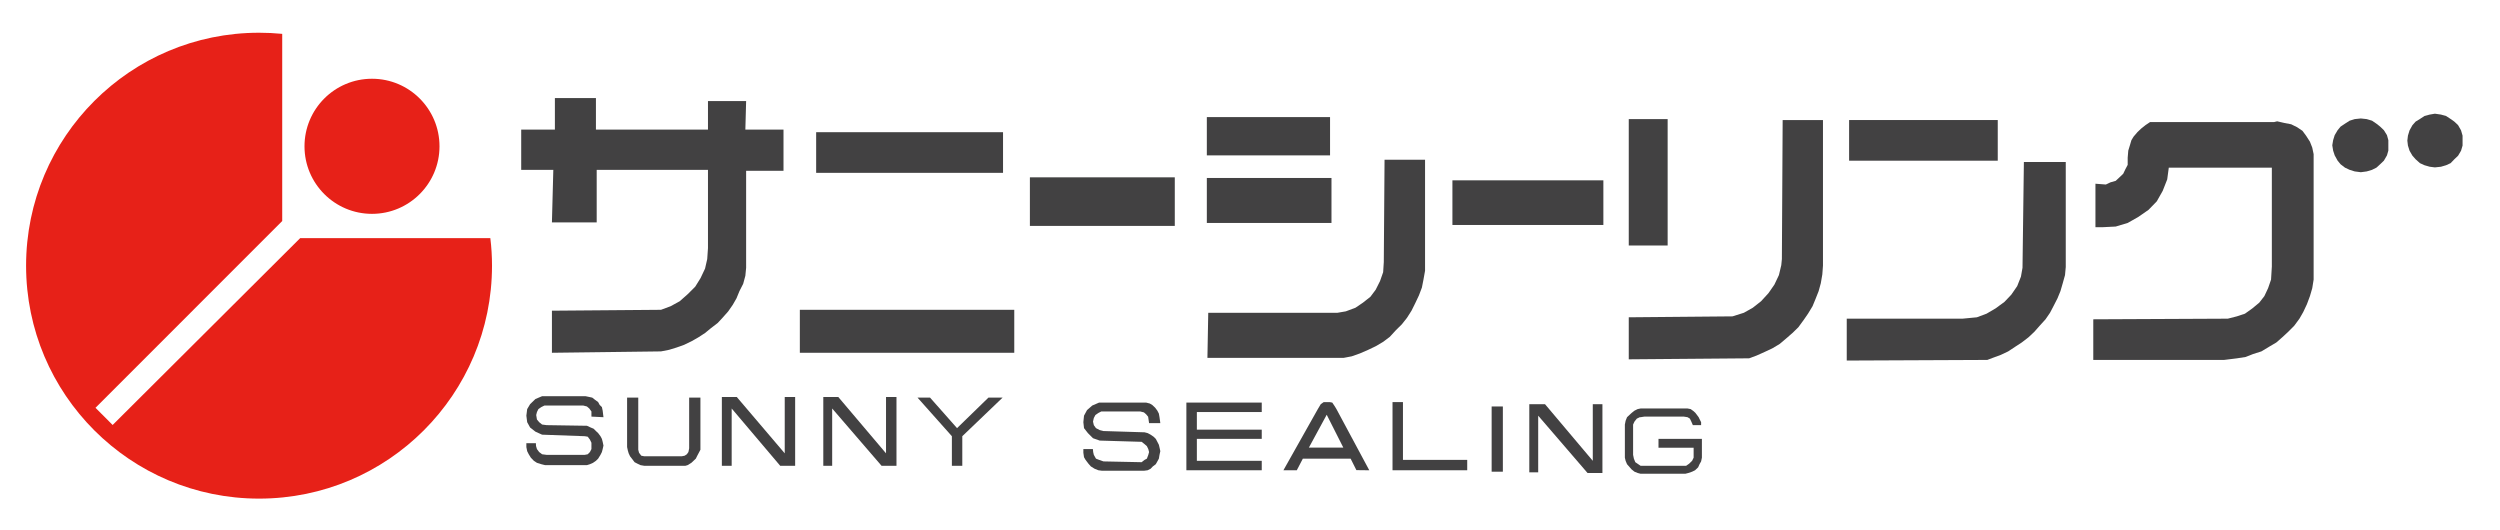 <?xml version="1.0" encoding="utf-8"?>
<!-- Generator: Adobe Illustrator 16.0.0, SVG Export Plug-In . SVG Version: 6.00 Build 0)  -->
<!DOCTYPE svg PUBLIC "-//W3C//DTD SVG 1.1//EN" "http://www.w3.org/Graphics/SVG/1.1/DTD/svg11.dtd">
<svg version="1.1" id="レイヤー_1" xmlns="http://www.w3.org/2000/svg" xmlns:xlink="http://www.w3.org/1999/xlink" x="0px"
	 y="0px" width="270px" height="57.213px" viewBox="0 0 270 57.213" enable-background="new 0 0 270 57.213" xml:space="preserve">
<polygon fill-rule="evenodd" clip-rule="evenodd" fill="#424142" points="145.098,38.653 130.401,38.653 130.491,33.779 
	144.454,33.779 145.348,33.625 146.389,33.237 147.197,32.689 148.005,32.051 148.574,31.291 149.046,30.351 149.381,29.395 
	149.45,28.3 149.531,17.254 153.906,17.254 153.906,28.3 153.906,29.24 153.735,30.196 153.565,31.057 153.247,31.897 
	152.842,32.753 152.443,33.555 151.949,34.332 151.402,35.023 150.743,35.676 150.104,36.373 149.381,36.92 148.574,37.394 
	147.765,37.781 146.873,38.169 145.985,38.483 145.098,38.653 "/>
<polygon fill-rule="evenodd" clip-rule="evenodd" fill="#424142" points="188.579,38.701 175.906,38.807 175.906,34.268 
	187.116,34.167 188.339,33.779 189.301,33.237 190.194,32.535 190.997,31.658 191.635,30.738 192.124,29.708 192.379,28.635 
	192.443,27.981 192.527,12.964 196.881,12.964 196.881,28.688 196.812,29.629 196.648,30.584 196.414,31.439 196.073,32.301 
	195.754,33.072 195.265,33.879 194.798,34.555 194.224,35.341 193.586,35.963 192.852,36.601 192.209,37.144 191.401,37.627 
	190.593,38.005 189.705,38.403 188.897,38.701 188.579,38.701 "/>
<polygon fill-rule="evenodd" clip-rule="evenodd" fill="#424142" points="80.499,13.996 84.618,13.996 84.618,18.45 80.582,18.45 
	80.582,28.921 80.499,29.782 80.263,30.653 79.861,31.439 79.542,32.216 79.141,32.917 78.649,33.625 78.081,34.268 77.52,34.874 
	76.781,35.442 76.146,35.963 75.42,36.436 74.682,36.856 73.879,37.244 73.07,37.532 72.26,37.781 71.388,37.951 59.608,38.1 
	59.608,33.555 71.388,33.459 72.428,33.072 73.408,32.535 74.285,31.759 75.088,30.956 75.662,30.031 76.146,29.007 76.38,27.981 
	76.461,26.801 76.461,18.343 64.443,18.343 64.443,24.016 59.608,24.016 59.758,18.343 56.29,18.343 56.29,13.996 59.928,13.996 
	59.928,10.593 64.361,10.593 64.361,13.996 76.461,13.996 76.461,10.913 80.582,10.913 80.499,13.996 "/>
<polygon fill-rule="evenodd" clip-rule="evenodd" fill="#424142" points="265.957,15.186 265.957,14.649 265.792,14.076 
	265.473,13.517 265.069,13.134 264.666,12.848 264.176,12.528 263.623,12.374 262.97,12.279 262.412,12.374 261.843,12.528 
	261.353,12.848 260.886,13.134 260.545,13.517 260.232,14.076 260.057,14.649 259.993,15.186 260.057,15.723 260.232,16.281 
	260.545,16.817 260.886,17.201 261.353,17.621 261.843,17.845 262.412,18.008 262.97,18.078 263.623,18.008 264.176,17.845 
	264.666,17.621 265.069,17.201 265.473,16.817 265.792,16.281 265.957,15.723 265.957,15.186 "/>
<polygon fill-rule="evenodd" clip-rule="evenodd" fill="#424142" points="257.941,15.691 257.941,15.139 257.792,14.596 
	257.458,14.059 257.053,13.672 256.649,13.353 256.176,13.033 255.607,12.863 254.969,12.794 254.31,12.863 253.763,13.033 
	253.263,13.353 252.785,13.672 252.465,14.059 252.147,14.596 251.978,15.139 251.886,15.691 251.978,16.265 252.147,16.781 
	252.465,17.355 252.785,17.743 253.263,18.109 253.763,18.343 254.31,18.514 254.969,18.599 255.607,18.514 256.176,18.343 
	256.649,18.109 257.053,17.743 257.458,17.355 257.792,16.781 257.941,16.265 257.941,15.691 "/>
<polygon fill-rule="evenodd" clip-rule="evenodd" fill="#424142" points="234.229,18.109 245.359,18.109 245.359,28.789 
	245.274,30.196 244.955,31.121 244.551,31.982 243.999,32.689 243.254,33.306 242.452,33.879 241.58,34.167 240.602,34.416 
	226.074,34.485 226.074,38.872 240.198,38.872 241.58,38.701 242.531,38.552 243.339,38.233 244.231,37.951 245.04,37.462 
	245.843,36.99 246.475,36.436 247.129,35.831 247.767,35.192 248.34,34.416 248.745,33.71 249.148,32.854 249.473,31.982 
	249.724,31.121 249.872,30.196 249.872,29.326 249.872,16.648 249.724,15.946 249.473,15.304 249.063,14.666 248.665,14.128 
	248.091,13.741 247.448,13.422 246.73,13.284 245.933,13.102 245.609,13.182 232.208,13.182 231.725,13.506 231.235,13.895 
	230.837,14.277 230.432,14.75 230.193,15.139 230.03,15.691 229.854,16.265 229.79,17.036 229.79,17.807 229.54,18.28 
	229.306,18.769 228.902,19.152 228.498,19.53 227.929,19.693 227.435,19.928 226.308,19.842 226.308,24.536 226.717,24.536 
	226.882,24.536 227.116,24.536 228.498,24.467 229.79,24.079 230.917,23.441 232.038,22.666 232.931,21.746 233.569,20.619 
	234.059,19.375 234.229,18.109 "/>
<polygon fill-rule="evenodd" clip-rule="evenodd" fill="#424142" points="223.102,28.836 223.022,29.708 222.778,30.584 
	222.529,31.439 222.21,32.216 221.806,33.008 221.402,33.779 220.918,34.485 220.275,35.192 219.712,35.831 219.068,36.436 
	218.345,36.99 217.622,37.462 216.883,37.951 216.076,38.333 215.203,38.653 214.629,38.872 199.448,38.94 199.448,34.416 
	211.957,34.416 213.503,34.268 214.545,33.879 215.523,33.306 216.485,32.599 217.218,31.828 217.856,30.903 218.261,29.878 
	218.431,28.921 218.579,17.493 223.102,17.493 223.102,28.836 "/>
<polygon fill-rule="evenodd" clip-rule="evenodd" fill="#424142" points="199.704,12.964 199.704,17.355 215.757,17.355 
	215.757,12.964 199.704,12.964 "/>
<polygon fill-rule="evenodd" clip-rule="evenodd" fill="#424142" points="175.906,12.863 175.906,26.514 180.105,26.514 
	180.105,12.863 175.906,12.863 "/>
<polygon fill-rule="evenodd" clip-rule="evenodd" fill="#424142" points="156.861,19.476 156.861,24.297 173.164,24.297 
	173.164,19.476 156.861,19.476 "/>
<polygon fill-rule="evenodd" clip-rule="evenodd" fill="#424142" points="130.338,19.221 130.338,24.079 143.8,24.079 143.8,19.221 
	130.338,19.221 "/>
<polygon fill-rule="evenodd" clip-rule="evenodd" fill="#424142" points="130.338,12.646 130.338,16.781 143.646,16.781 
	143.646,12.646 130.338,12.646 "/>
<polygon fill-rule="evenodd" clip-rule="evenodd" fill="#424142" points="111.228,19.152 111.228,24.398 126.877,24.398 
	126.877,19.152 111.228,19.152 "/>
<polygon fill-rule="evenodd" clip-rule="evenodd" fill="#424142" points="86.383,33.459 86.383,38.1 109.541,38.1 109.541,33.459 
	86.383,33.459 "/>
<polygon fill-rule="evenodd" clip-rule="evenodd" fill="#424142" points="88.145,14.277 88.145,18.667 108.328,18.667 
	108.328,14.277 88.145,14.277 "/>
<polygon fill-rule="evenodd" clip-rule="evenodd" fill="#424142" points="177.182,45.058 177.097,45.058 176.778,45.212 
	176.523,45.532 176.375,45.85 176.375,49.125 176.459,49.534 176.613,49.917 176.932,50.134 177.182,50.304 181.706,50.304 
	182.104,50.304 182.423,50.082 182.748,49.768 182.912,49.428 182.912,48.354 179.117,48.354 179.117,47.397 183.805,47.397 
	183.805,49.428 183.72,49.832 183.55,50.134 183.401,50.469 183.066,50.788 182.748,50.943 182.344,51.081 182.019,51.166 
	177.182,51.166 176.863,51.081 176.523,50.943 176.209,50.693 175.72,50.134 175.566,49.768 175.486,49.428 175.486,49.061 
	175.486,45.85 175.566,45.446 175.72,45.058 176.209,44.601 176.523,44.352 176.863,44.182 177.182,44.117 177.591,44.117 
	182.258,44.117 182.593,44.182 182.896,44.399 183.098,44.585 183.268,44.808 183.454,45.058 183.566,45.292 183.72,45.595 
	183.72,45.915 182.827,45.915 182.662,45.532 182.508,45.212 182.258,45.058 181.854,44.994 177.591,44.994 177.182,45.058 "/>
<polygon fill-rule="evenodd" clip-rule="evenodd" fill="#424142" points="161.097,50.943 161.097,43.899 162.309,43.899 
	162.309,50.943 161.097,50.943 "/>
<polygon fill-rule="evenodd" clip-rule="evenodd" fill="#424142" points="151.519,43.426 151.519,49.667 158.46,49.667 
	158.46,50.788 150.392,50.788 150.392,43.426 151.519,43.426 "/>
<path fill="#424142" d="M144.337,44.182l-0.17-0.282l-0.282-0.42l-0.271-0.053h-0.329h-0.324l-0.319,0.224l-0.318,0.532
	l-3.716,6.606h1.445l0.654-1.254h5.161l0.622,1.239l1.393,0.016L144.337,44.182z M141.36,48.338l1.925-3.545l1.791,3.545H141.36z"/>
<polygon fill-rule="evenodd" clip-rule="evenodd" fill="#424142" points="136.268,47.397 129.261,47.397 129.261,49.768 
	136.268,49.768 136.268,50.788 128.129,50.788 128.129,43.479 136.268,43.479 136.268,44.5 129.261,44.5 129.261,46.403 
	136.268,46.403 136.268,47.397 "/>
<polygon fill-rule="evenodd" clip-rule="evenodd" fill="#424142" points="119.174,46.552 123.613,46.689 123.948,46.775 
	124.267,46.945 124.586,47.163 124.825,47.397 124.995,47.717 125.158,48.035 125.245,48.402 125.314,48.726 125.227,49.125 
	125.158,49.534 124.995,49.832 124.825,50.134 124.506,50.373 124.267,50.624 123.948,50.788 123.544,50.842 119.023,50.842 
	118.622,50.788 118.215,50.624 117.813,50.373 117.556,50.082 117.24,49.667 117.073,49.379 117.003,48.896 117.003,48.502 
	118.032,48.502 118.064,48.822 118.133,49.125 118.364,49.534 118.702,49.667 119.174,49.832 123.295,49.917 123.613,49.667 
	123.863,49.534 124.017,49.125 124.1,48.822 124.017,48.502 123.863,48.184 123.613,47.966 123.295,47.717 118.771,47.583 
	118.045,47.328 117.493,46.775 117.073,46.238 117.003,45.595 117.073,44.893 117.401,44.287 117.963,43.798 118.702,43.479 
	123.377,43.479 123.778,43.479 124.179,43.581 124.453,43.745 124.756,44.032 124.995,44.352 125.158,44.67 125.227,45.058 
	125.314,45.696 124.1,45.696 123.999,45.005 123.778,44.739 123.544,44.538 123.138,44.437 118.941,44.437 118.622,44.601 
	118.303,44.824 118.133,45.143 118.045,45.532 118.133,45.915 118.364,46.238 118.771,46.451 119.174,46.552 "/>
<polygon fill-rule="evenodd" clip-rule="evenodd" fill="#424142" points="102.803,50.304 102.803,47.11 99.093,42.943 
	100.446,42.943 103.361,46.238 106.75,42.943 108.28,42.943 103.928,47.11 103.928,50.304 102.803,50.304 "/>
<polygon fill-rule="evenodd" clip-rule="evenodd" fill="#424142" points="74.025,50.304 74.261,50.235 74.667,49.986 74.899,49.768 
	75.148,49.534 75.306,49.215 75.476,48.896 75.646,48.571 75.646,48.284 75.646,42.943 74.429,42.943 74.429,48.423 74.349,48.822 
	74.179,49.061 73.945,49.215 73.626,49.278 69.576,49.278 69.256,49.215 69.015,48.896 68.932,48.571 68.932,48.284 68.932,42.943 
	67.726,42.943 67.726,48.284 67.811,48.673 67.896,48.96 68.045,49.278 68.294,49.598 68.534,49.917 68.853,50.082 69.171,50.235 
	69.576,50.304 74.025,50.304 "/>
<polygon fill-rule="evenodd" clip-rule="evenodd" fill="#424142" points="59.032,45.915 63.388,45.983 63.792,46.169 64.111,46.302 
	64.361,46.552 64.6,46.775 64.851,47.11 65.004,47.397 65.089,47.717 65.174,48.121 65.089,48.502 65.004,48.822 64.851,49.125 
	64.6,49.534 64.361,49.768 64.045,49.986 63.712,50.134 63.388,50.235 58.87,50.235 58.461,50.134 57.99,49.986 57.658,49.768 
	57.331,49.428 57.105,49.061 56.935,48.726 56.847,48.284 56.847,47.865 57.876,47.865 57.89,48.167 57.99,48.502 58.229,48.822 
	58.546,49.061 59.032,49.125 63.151,49.125 63.474,49.061 63.712,48.822 63.875,48.502 63.875,48.184 63.875,47.817 63.712,47.477 
	63.474,47.163 63.151,47.11 58.546,46.945 57.829,46.621 57.251,46.169 56.935,45.595 56.847,44.893 56.935,44.182 57.251,43.65 
	57.829,43.091 58.546,42.789 63.239,42.789 63.643,42.874 63.962,42.943 64.281,43.192 64.6,43.426 64.763,43.729 65.004,43.963 
	65.089,44.352 65.174,45.058 63.875,44.994 63.875,44.437 63.643,44.117 63.388,43.899 62.99,43.798 58.801,43.798 58.461,43.963 
	58.147,44.182 57.99,44.5 57.91,44.824 57.99,45.308 58.229,45.595 58.546,45.85 59.032,45.915 "/>
<polygon fill-rule="evenodd" clip-rule="evenodd" fill="#424142" points="165.164,51.012 165.164,43.65 166.859,43.65 
	172.021,49.768 172.021,43.65 173.062,43.65 173.062,51.081 171.452,51.081 166.125,44.893 166.125,51.012 165.164,51.012 "/>
<polygon fill-rule="evenodd" clip-rule="evenodd" fill="#424142" points="88.916,50.304 88.916,42.874 90.535,42.874 95.69,48.96 
	95.69,42.874 96.82,42.874 96.82,50.304 95.207,50.304 89.875,44.117 89.875,50.304 88.916,50.304 "/>
<polygon fill-rule="evenodd" clip-rule="evenodd" fill="#424142" points="77.961,50.304 77.961,42.874 79.571,42.874 84.751,48.96 
	84.751,42.874 85.876,42.874 85.876,50.304 84.262,50.304 79.021,44.117 79.021,50.304 77.961,50.304 "/>
<g>
	<path fill="#E72118" d="M52.956,25.721H32.417L12.165,45.898l-1.853-1.855l20.167-20.171V3.657
		c-0.826-0.08-1.652-0.122-2.498-0.122c-13.895,0-25.164,11.263-25.164,25.159c0,13.894,11.269,25.157,25.164,25.157
		c13.89,0,25.156-11.263,25.156-25.157C53.138,27.688,53.076,26.694,52.956,25.721z"/>
	<path fill="#E72118" d="M40.176,23.096c4.026,0,7.29-3.269,7.29-7.293c0-4.034-3.264-7.298-7.29-7.298
		c-4.029,0-7.29,3.265-7.29,7.298C32.886,19.827,36.146,23.096,40.176,23.096z"/>
</g>
</svg>
